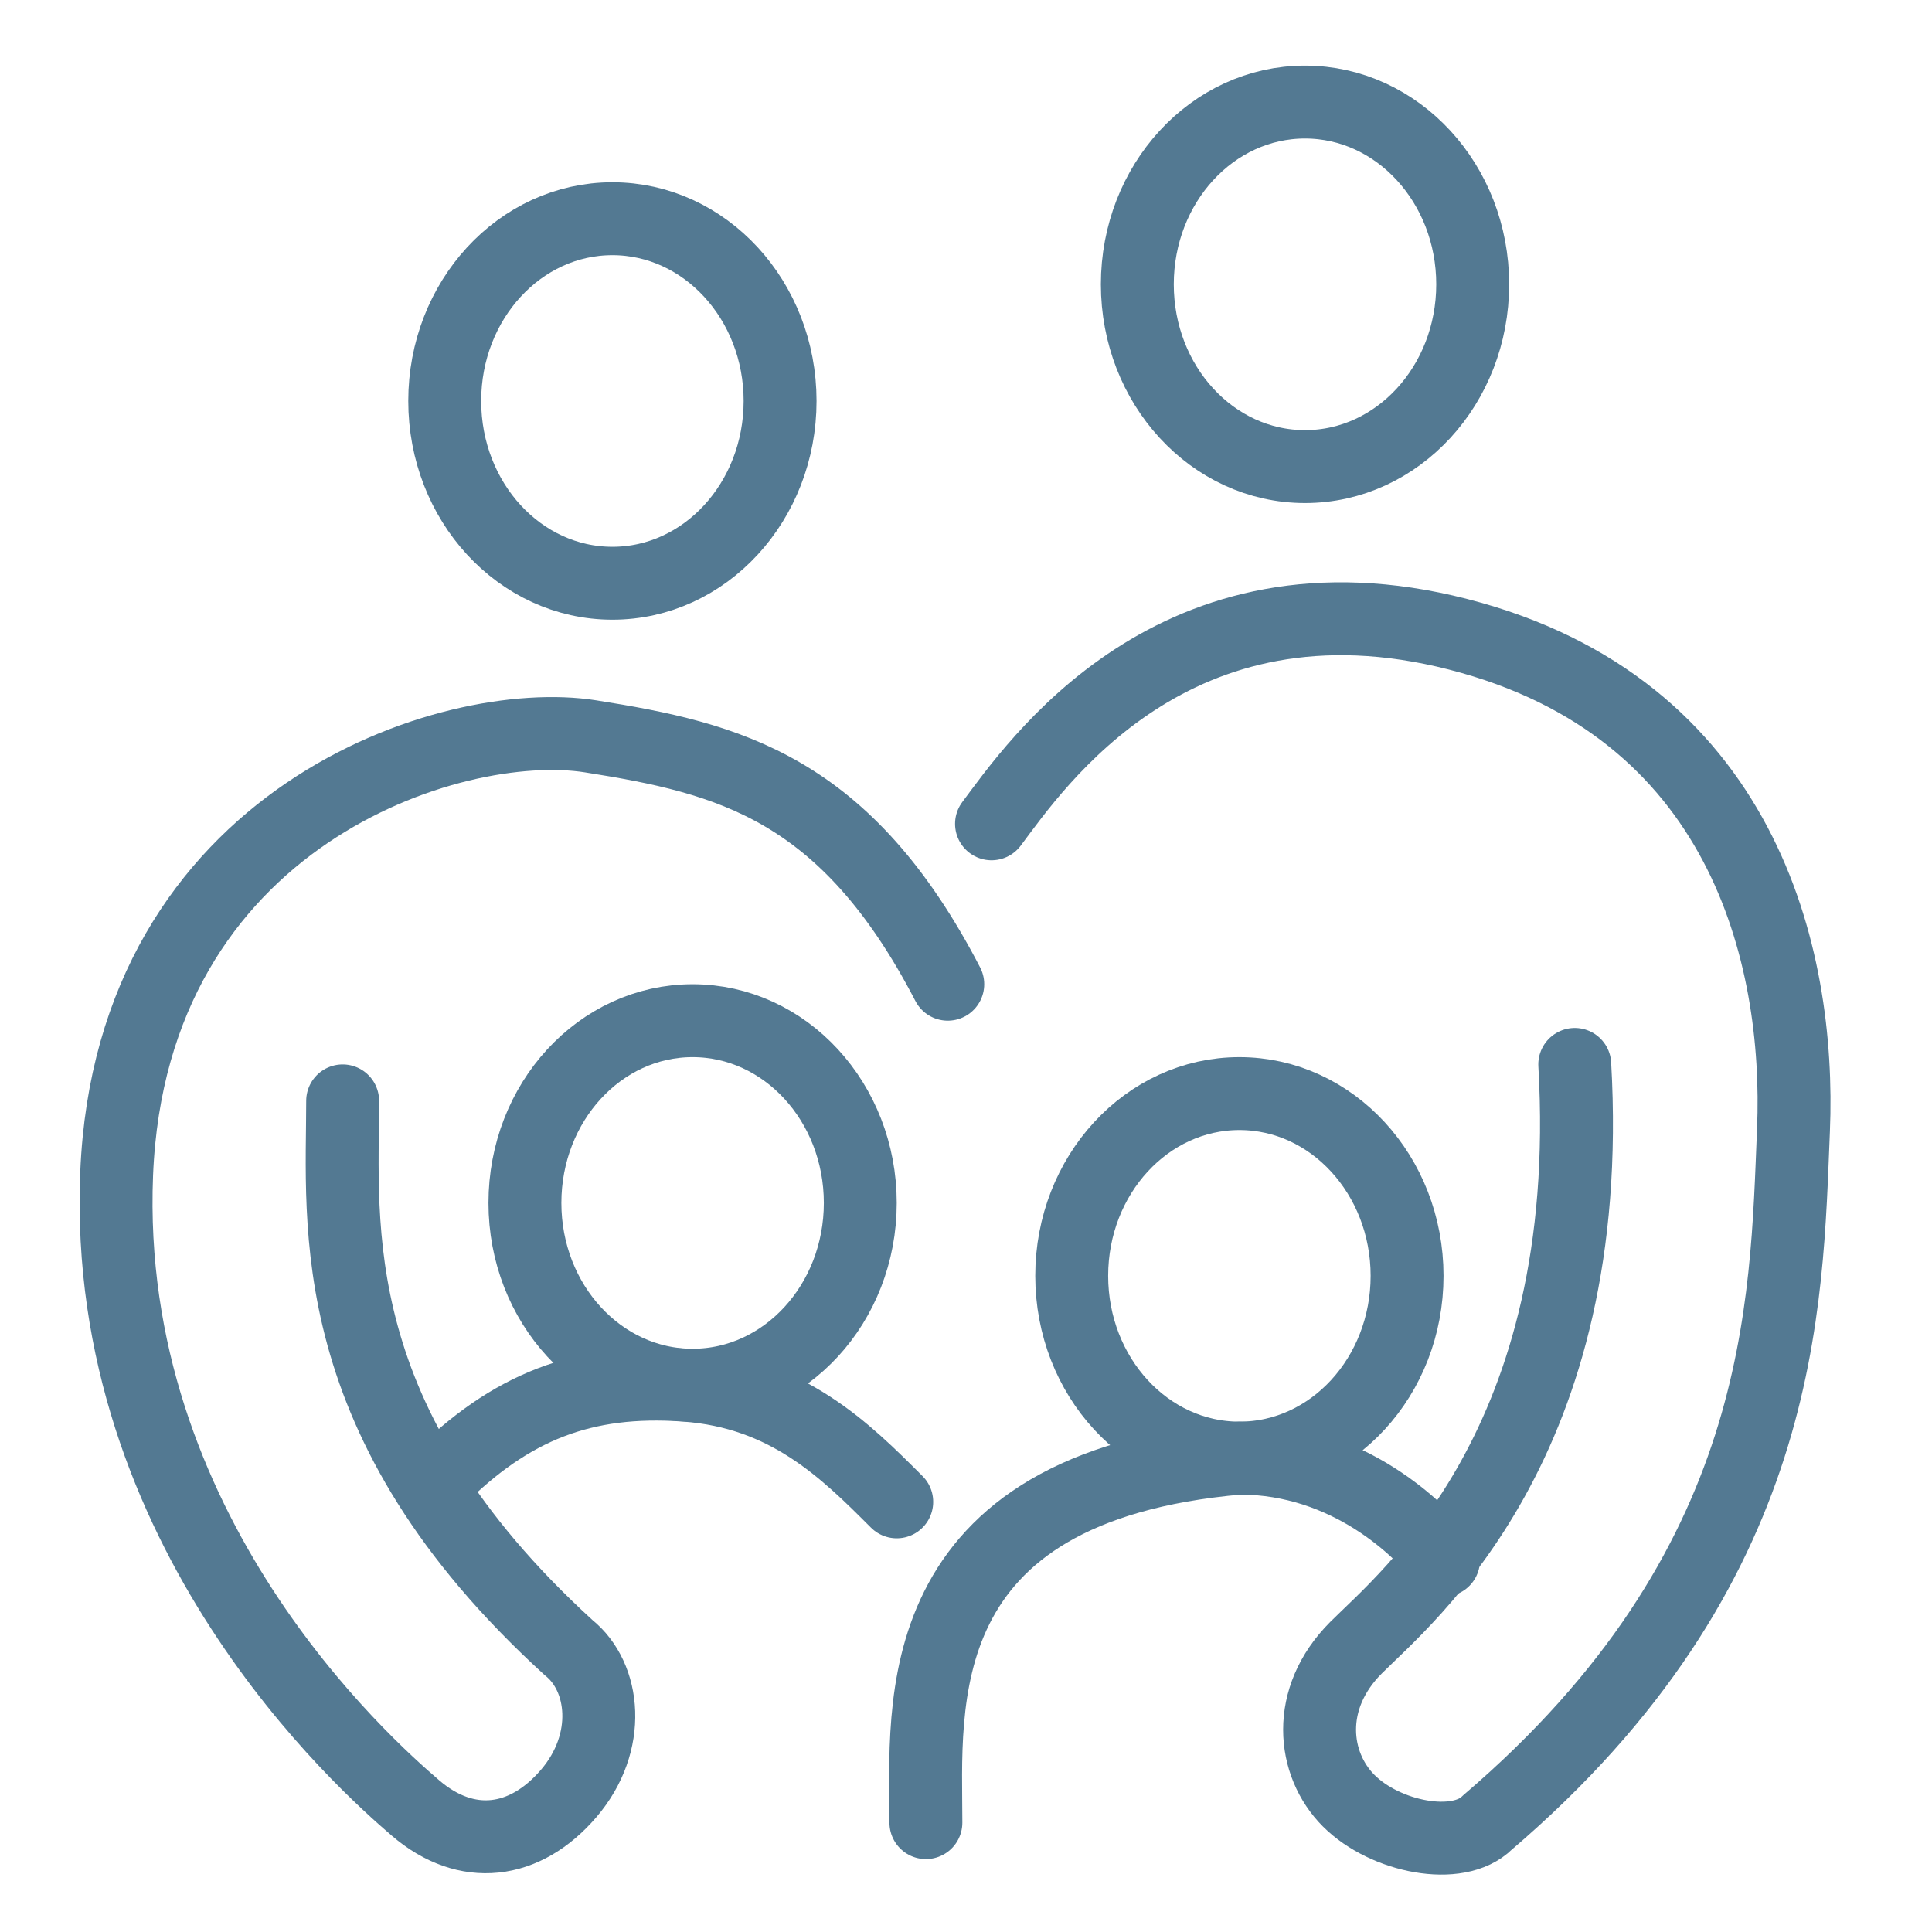<svg viewBox="0 0 26.5 26.5" version="1.1" xmlns="http://www.w3.org/2000/svg" id="a">
  
  <defs>
    <style>
      .st0 {
        fill: none;
        stroke: #537992;
        stroke-linecap: round;
        stroke-linejoin: round;
      }
    </style>
  </defs>
  <ellipse ry="2.5" rx="2.3" cy="5.5" cx="8.4" class="st0"></ellipse>
  <ellipse ry="2.5" rx="2.3" cy="3.9" cx="17.9" class="st0"></ellipse>
  <ellipse ry="2.5" rx="2.3" cy="17.5" cx="17" class="st0"></ellipse>
  <ellipse ry="2.5" rx="2.3" cy="16.5" cx="9.5" class="st0"></ellipse>
  <path d="M4.7,15.1c0,1.7-.3,4.4,3.1,7.5.5.4.6,1.3,0,2s-1.4.8-2.1.2-4.3-3.8-4.1-8.7,4.6-6.3,6.5-6,3.5.7,4.9,3.4" class="st0"></path>
  <path d="M13.6,11.3c.6-.8,2.5-3.6,6.4-2.6s4.7,4.4,4.6,6.8-.1,6-4.2,9.5c-.4.4-1.4.2-1.9-.3s-.6-1.4.1-2.1,3.3-2.8,3-8" class="st0"></path>
  <path d="M12.3,20.6c-.7-.7-1.5-1.5-2.9-1.6s-2.4.3-3.4,1.3" class="st0"></path>
  <path d="M12.7,25c0-1.6-.3-4.6,4.3-5,1.5,0,2.5,1,2.8,1.4" class="st0"></path>
</svg>